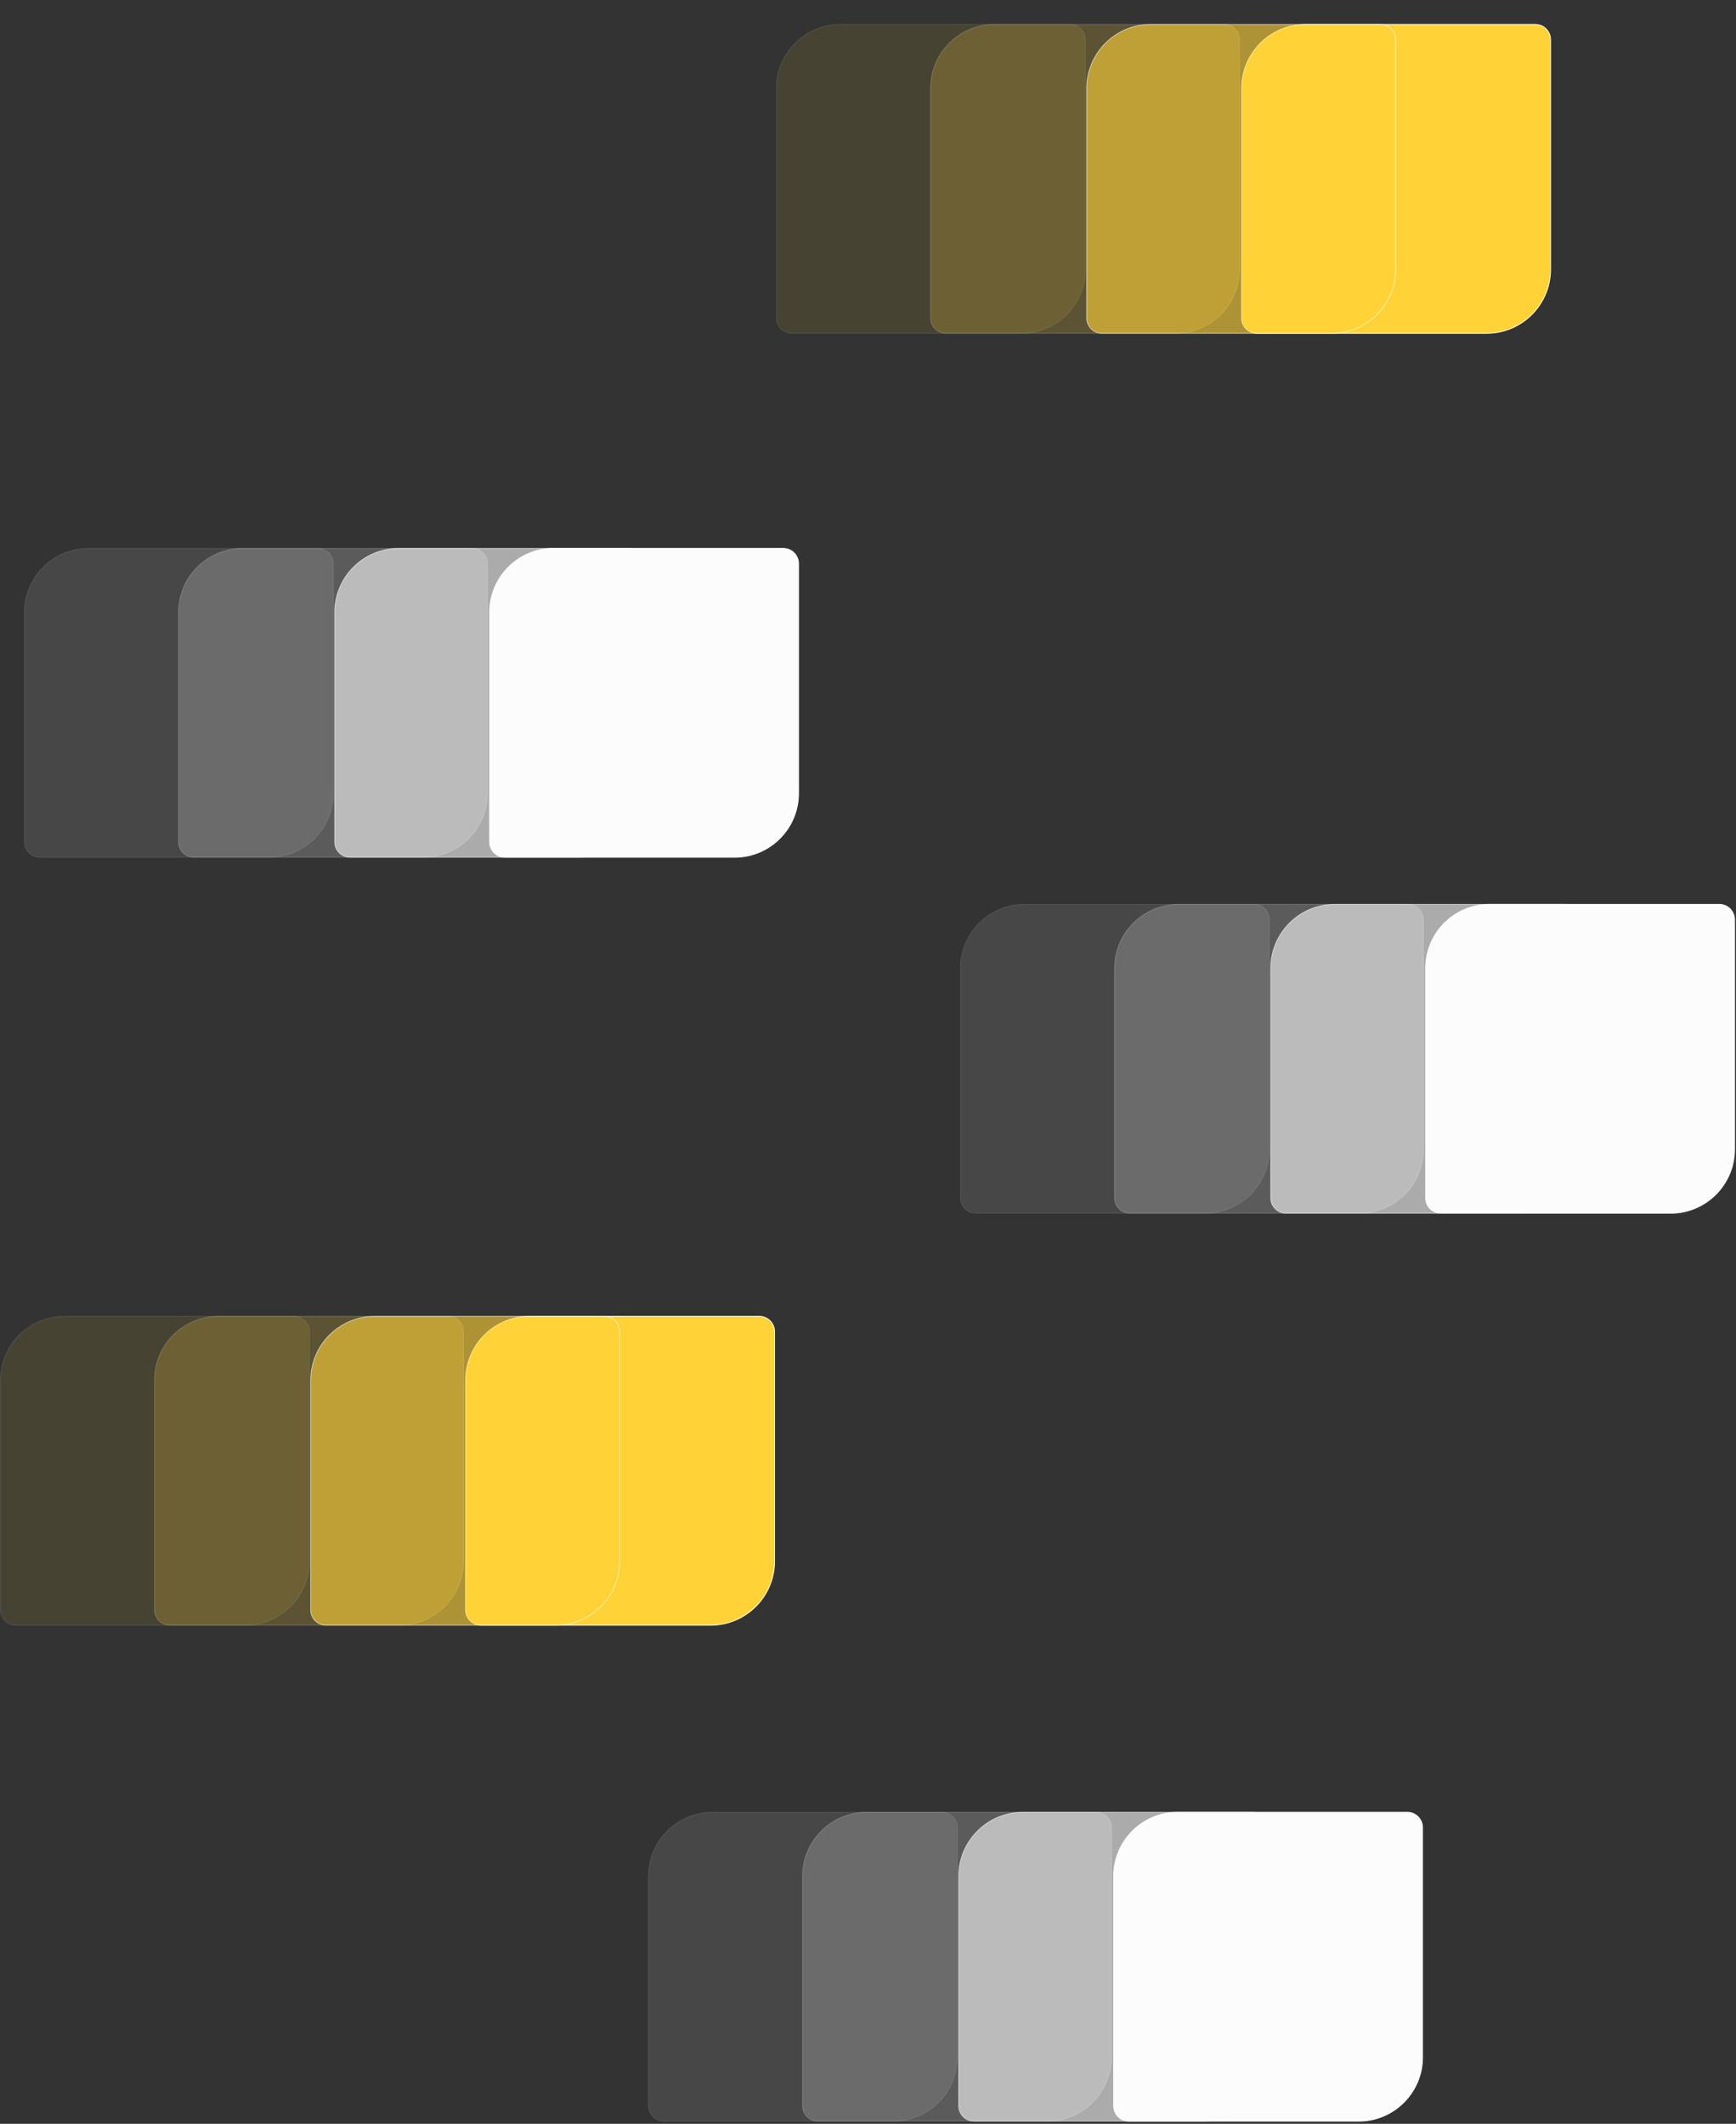 <svg width="434" height="531" viewBox="0 0 434 531" fill="none" xmlns="http://www.w3.org/2000/svg">
<rect x="0" y="0" width="434" height="531" fill="#333333" stroke="none"/>
<path d="M195.812 137.098L138.403 137.098C129.564 137.098 122.399 144.264 122.399 153.103L122.399 210.511C122.399 212.628 124.114 214.344 126.231 214.344L183.64 214.344C192.479 214.344 199.644 207.178 199.644 198.339L199.644 140.93C199.644 138.814 197.928 137.098 195.812 137.098Z" fill="#FCFCFC" stroke="#FCFCFC" stroke-width="0.197"/>
<path opacity="0.2" d="M118.038 137.098L60.63 137.098C51.791 137.098 44.625 144.264 44.625 153.103L44.625 210.511C44.625 212.628 46.341 214.344 48.457 214.344L105.866 214.344C114.705 214.344 121.87 207.178 121.87 198.339L121.87 140.93C121.87 138.814 120.155 137.098 118.038 137.098Z" fill="#FCFCFC" stroke="#FCFCFC" stroke-width="0.197"/>
<path opacity="0.6" d="M157.085 137.098L99.676 137.098C90.837 137.098 83.672 144.264 83.672 153.103L83.672 210.511C83.672 212.628 85.388 214.344 87.504 214.344L144.913 214.344C153.752 214.344 160.917 207.178 160.917 198.339L160.917 140.93C160.917 138.814 159.202 137.098 157.085 137.098Z" fill="#FCFCFC" stroke="#FCFCFC" stroke-width="0.197"/>
<path opacity="0.1" d="M79.515 137.098L22.106 137.098C13.267 137.098 6.102 144.264 6.102 153.103L6.102 210.511C6.102 212.628 7.817 214.344 9.934 214.344L67.343 214.344C76.182 214.344 83.347 207.178 83.347 198.339L83.347 140.93C83.347 138.814 81.631 137.098 79.515 137.098Z" fill="#FCFCFC" stroke="#FCFCFC" stroke-width="0.197"/>
<path d="M383.812 6.098L326.403 6.098C317.564 6.098 310.399 13.264 310.399 22.103L310.399 79.511C310.399 81.628 312.114 83.344 314.231 83.344L371.64 83.344C380.479 83.344 387.644 76.178 387.644 67.339L387.644 9.93C387.644 7.814 385.928 6.098 383.812 6.098Z" fill="#FFD337" stroke="#FCFCFC" stroke-width="0.197"/>
<path opacity="0.2" d="M306.038 6.098L248.63 6.098C239.791 6.098 232.625 13.264 232.625 22.103L232.625 79.511C232.625 81.628 234.341 83.344 236.457 83.344L293.866 83.344C302.705 83.344 309.87 76.178 309.87 67.339L309.87 9.93C309.87 7.814 308.155 6.098 306.038 6.098Z" fill="#FFD337" stroke="#FCFCFC" stroke-width="0.197"/>
<path opacity="0.6" d="M345.085 6.098L287.676 6.098C278.837 6.098 271.672 13.264 271.672 22.103L271.672 79.511C271.672 81.628 273.388 83.344 275.504 83.344L332.913 83.344C341.752 83.344 348.917 76.178 348.917 67.339L348.917 9.93C348.917 7.814 347.202 6.098 345.085 6.098Z" fill="#FFD337" stroke="#FCFCFC" stroke-width="0.197"/>
<path opacity="0.1" d="M267.515 6.098L210.106 6.098C201.267 6.098 194.102 13.264 194.102 22.103L194.102 79.511C194.102 81.628 195.817 83.344 197.934 83.344L255.343 83.344C264.182 83.344 271.347 76.178 271.347 67.339L271.347 9.93C271.347 7.814 269.631 6.098 267.515 6.098Z" fill="#FFD337" stroke="#FCFCFC" stroke-width="0.197"/>
<path d="M351.812 453.098L294.403 453.098C285.564 453.098 278.399 460.264 278.399 469.103L278.399 526.511C278.399 528.628 280.114 530.344 282.231 530.344L339.64 530.344C348.479 530.344 355.644 523.178 355.644 514.339L355.644 456.93C355.644 454.814 353.928 453.098 351.812 453.098Z" fill="#FCFCFC" stroke="#FCFCFC" stroke-width="0.197"/>
<path opacity="0.2" d="M274.038 453.098L216.63 453.098C207.791 453.098 200.625 460.264 200.625 469.103L200.625 526.511C200.625 528.628 202.341 530.344 204.457 530.344L261.866 530.344C270.705 530.344 277.87 523.178 277.87 514.339L277.87 456.93C277.87 454.814 276.155 453.098 274.038 453.098Z" fill="#FCFCFC" stroke="#FCFCFC" stroke-width="0.197"/>
<path opacity="0.6" d="M313.085 453.098L255.676 453.098C246.837 453.098 239.672 460.264 239.672 469.103L239.672 526.511C239.672 528.628 241.388 530.344 243.504 530.344L300.913 530.344C309.752 530.344 316.917 523.178 316.917 514.339L316.917 456.93C316.917 454.814 315.202 453.098 313.085 453.098Z" fill="#FCFCFC" stroke="#FCFCFC" stroke-width="0.197"/>
<path opacity="0.1" d="M235.515 453.098L178.106 453.098C169.267 453.098 162.102 460.264 162.102 469.103L162.102 526.511C162.102 528.628 163.817 530.344 165.934 530.344L223.343 530.344C232.182 530.344 239.347 523.178 239.347 514.339L239.347 456.93C239.347 454.814 237.631 453.098 235.515 453.098Z" fill="#FCFCFC" stroke="#FCFCFC" stroke-width="0.197"/>
<path d="M189.812 329.098L132.403 329.098C123.564 329.098 116.399 336.264 116.399 345.103L116.399 402.511C116.399 404.628 118.114 406.344 120.231 406.344L177.64 406.344C186.479 406.344 193.644 399.178 193.644 390.339L193.644 332.93C193.644 330.814 191.928 329.098 189.812 329.098Z" fill="#FFD337" stroke="#FCFCFC" stroke-width="0.197"/>
<path opacity="0.2" d="M112.038 329.098L54.63 329.098C45.791 329.098 38.625 336.264 38.625 345.103L38.625 402.511C38.625 404.628 40.341 406.344 42.457 406.344L99.866 406.344C108.705 406.344 115.87 399.178 115.87 390.339L115.87 332.93C115.87 330.814 114.155 329.098 112.038 329.098Z" fill="#FFD337" stroke="#FCFCFC" stroke-width="0.197"/>
<path opacity="0.6" d="M151.085 329.098L93.676 329.098C84.837 329.098 77.672 336.264 77.672 345.103L77.672 402.511C77.672 404.628 79.388 406.344 81.504 406.344L138.913 406.344C147.752 406.344 154.917 399.178 154.917 390.339L154.917 332.93C154.917 330.814 153.202 329.098 151.085 329.098Z" fill="#FFD337" stroke="#FCFCFC" stroke-width="0.197"/>
<path opacity="0.1" d="M73.515 329.098L16.106 329.098C7.267 329.098 0.102 336.264 0.102 345.103L0.102 402.511C0.102 404.628 1.817 406.344 3.934 406.344L61.343 406.344C70.182 406.344 77.347 399.178 77.347 390.339L77.347 332.93C77.347 330.814 75.631 329.098 73.515 329.098Z" fill="#FFD337" stroke="#FCFCFC" stroke-width="0.197"/>
<path d="M429.812 226.098L372.403 226.098C363.564 226.098 356.399 233.264 356.399 242.103L356.399 299.511C356.399 301.628 358.114 303.344 360.231 303.344L417.64 303.344C426.479 303.344 433.644 296.178 433.644 287.339L433.644 229.93C433.644 227.814 431.928 226.098 429.812 226.098Z" fill="#FCFCFC" stroke="#FCFCFC" stroke-width="0.197"/>
<path opacity="0.2" d="M352.038 226.098L294.63 226.098C285.791 226.098 278.625 233.264 278.625 242.103L278.625 299.511C278.625 301.628 280.341 303.344 282.457 303.344L339.866 303.344C348.705 303.344 355.87 296.178 355.87 287.339L355.87 229.93C355.87 227.814 354.155 226.098 352.038 226.098Z" fill="#FCFCFC" stroke="#FCFCFC" stroke-width="0.197"/>
<path opacity="0.6" d="M391.085 226.098L333.676 226.098C324.837 226.098 317.672 233.264 317.672 242.103L317.672 299.511C317.672 301.628 319.388 303.344 321.504 303.344L378.913 303.344C387.752 303.344 394.917 296.178 394.917 287.339L394.917 229.93C394.917 227.814 393.202 226.098 391.085 226.098Z" fill="#FCFCFC" stroke="#FCFCFC" stroke-width="0.197"/>
<path opacity="0.1" d="M313.515 226.098L256.106 226.098C247.267 226.098 240.102 233.264 240.102 242.103L240.102 299.511C240.102 301.628 241.817 303.344 243.934 303.344L301.343 303.344C310.182 303.344 317.347 296.178 317.347 287.339L317.347 229.93C317.347 227.814 315.631 226.098 313.515 226.098Z" fill="#FCFCFC" stroke="#FCFCFC" stroke-width="0.197"/>
</svg>
